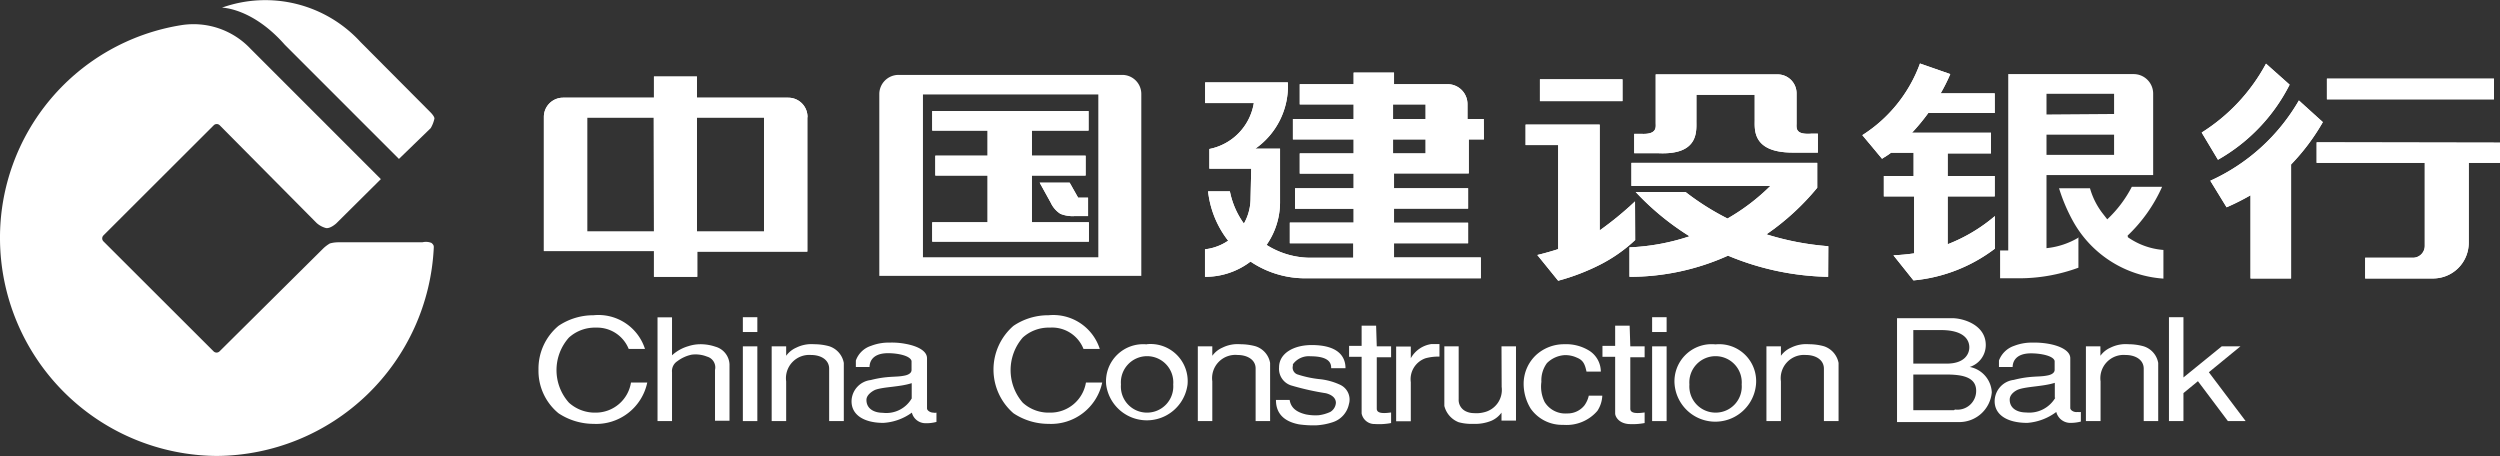 <svg xmlns="http://www.w3.org/2000/svg" viewBox="0 0 153.53 28.02"><rect x="0" y="0" width="153.53" height="28.02" fill="#333333" stroke="none"/><defs><style>.cls-1,.cls-2{fill:#fff;}.cls-1{fill-rule:evenodd;}</style></defs><g id="图层_2" data-name="图层 2"><g id="图层_1-2" data-name="图层 1"><g id="图层_2-2" data-name="图层 2"><g id="Layer_1" data-name="Layer 1"><path class="cls-1" d="M120,25.19h-2.5V23h2c.93,0,1.86.12,1.86,1a1.15,1.15,0,0,1-1.3,1.15Zm-2.5-4.92h1.69c1.53,0,1.75.69,1.75,1.06s-.25,1-1.39,1h-2.05Zm3.45,2.27a1.41,1.41,0,0,0,1-1.35c0-1.25-1.4-1.65-2.06-1.65h-3.39v6.38h3.82a2,2,0,0,0,2-1.83,1.67,1.67,0,0,0-1.33-1.55Z"/><path class="cls-1" d="M126.22,24.43a1.86,1.86,0,0,1-1.8.9c-.49,0-1-.22-1-.79,0-.34.37-.56.53-.62.52-.19,1.52-.18,2.24-.41v.92Zm.92.63V22c0-.45-.6-.75-1.3-.88a5,5,0,0,0-1-.08,3,3,0,0,0-1.15.2,1.51,1.51,0,0,0-.93.9l0,.4h.84c0-.2.08-.84,1.13-.84.6,0,1.38.15,1.45.47v.54c0,.25-.33.33-.45.35-.53.11-1,0-2.06.27a1.33,1.33,0,0,0-1.17,1.2c-.07.9.71,1.44,2,1.44a3.38,3.38,0,0,0,1.78-.67.89.89,0,0,0,.83.67,2.58,2.58,0,0,0,.68-.08V25.3a.63.63,0,0,1-.19,0C127.36,25.34,127.14,25.19,127.14,25.06Z"/><path class="cls-1" d="M131.62,21.26a3.5,3.5,0,0,0-.91-.12,2.09,2.09,0,0,0-1.1.21,1.51,1.51,0,0,0-.62.5h0v-.58h-.89v4.59H129V23.42a1.43,1.43,0,0,1,1.53-1.62c.62,0,1.13.3,1.12.86v3.2h.89V22.29A1.3,1.3,0,0,0,131.62,21.26Z"/><polygon class="cls-1" points="135.65 22.86 137.59 21.27 136.44 21.27 134.09 23.18 134.09 19.48 133.2 19.48 133.2 25.86 134.09 25.86 134.09 24.14 134.98 23.41 136.82 25.86 137.91 25.86 135.65 22.86"/><path class="cls-1" d="M36.61,25.34a2.38,2.38,0,0,1-1.67-.61,3,3,0,0,1,0-4,2.38,2.38,0,0,1,1.67-.61,2.09,2.09,0,0,1,2,1.31h1a3,3,0,0,0-3.16-2.07,3.83,3.83,0,0,0-2.15.65,3.42,3.42,0,0,0-1.23,2.68,3.37,3.37,0,0,0,1.23,2.69,3.91,3.91,0,0,0,2.15.65,3.2,3.2,0,0,0,3.3-2.54h-1A2.19,2.19,0,0,1,36.61,25.34Z"/><path class="cls-1" d="M43.93,21.29a2.8,2.8,0,0,0-.91-.15,2.4,2.4,0,0,0-.75.12,2.51,2.51,0,0,0-1,.56V19.49h-.89v6.37h.89v-3a.72.72,0,0,1,.33-.68,2.2,2.2,0,0,1,.88-.4,1.89,1.89,0,0,1,.94.12.69.69,0,0,1,.49.82v3.12h.89V22.37A1.18,1.18,0,0,0,43.93,21.29Z"/><rect class="cls-2" x="45.62" y="19.48" width="0.89" height="0.91"/><rect class="cls-2" x="45.62" y="21.27" width="0.89" height="4.59"/><path class="cls-1" d="M50.91,21.26a3.44,3.44,0,0,0-.91-.12,2.09,2.09,0,0,0-1.1.21,1.51,1.51,0,0,0-.62.5h0v-.58h-.89v4.59h.89V23.42a1.43,1.43,0,0,1,1.53-1.62c.61,0,1.12.3,1.11.86v3.2h.9V22.29A1.32,1.32,0,0,0,50.91,21.26Z"/><path class="cls-1" d="M56,24.45a1.8,1.8,0,0,1-1.79.9c-.49,0-1-.22-1-.79,0-.32.38-.55.54-.62.52-.19,1.51-.17,2.24-.41v.92Zm.93.63V22c0-.46-.6-.75-1.3-.88a4.45,4.45,0,0,0-1-.08,3,3,0,0,0-1.14.2,1.46,1.46,0,0,0-.93.9l0,.4h.84c0-.21.08-.85,1.14-.85.59,0,1.36.15,1.44.48v.55c0,.25-.33.33-.45.35-.53.11-1,0-2.06.27a1.33,1.33,0,0,0-1.17,1.2c-.07.9.71,1.43,1.95,1.43A3.31,3.31,0,0,0,56,25.34a.86.86,0,0,0,.82.65,2.33,2.33,0,0,0,.69-.08v-.57a.47.47,0,0,1-.2,0C57.13,25.34,56.93,25.21,56.93,25.08Z"/><path class="cls-1" d="M64.47,25.34a2.36,2.36,0,0,1-1.66-.61,3.05,3.05,0,0,1,0-4,2.37,2.37,0,0,1,1.66-.61,2.07,2.07,0,0,1,2.07,1.31h1a3,3,0,0,0-3.15-2.07,3.8,3.8,0,0,0-2.15.65,3.55,3.55,0,0,0,0,5.37,3.88,3.88,0,0,0,2.15.65,3.21,3.21,0,0,0,3.3-2.54h-1A2.21,2.21,0,0,1,64.47,25.34Z"/><path class="cls-1" d="M70.44,25.34a1.6,1.6,0,0,1-1.6-1.73,1.61,1.61,0,1,1,3.21,0A1.61,1.61,0,0,1,70.44,25.34Zm0-4.19a2.28,2.28,0,0,0-2.51,2.46,2.52,2.52,0,0,0,5,0,2.28,2.28,0,0,0-2.52-2.47Z"/><path class="cls-1" d="M77.09,21.26a3.57,3.57,0,0,0-.92-.12,2.09,2.09,0,0,0-1.1.21,1.51,1.51,0,0,0-.62.5h0v-.58h-.89v4.59h.89V23.42A1.43,1.43,0,0,1,76,21.8c.61,0,1.13.3,1.11.86v3.2H78V22.29A1.31,1.31,0,0,0,77.09,21.26Z"/><path class="cls-1" d="M82.3,23.63a3.92,3.92,0,0,0-1.3-.35A6.5,6.5,0,0,1,79.7,23a.44.44,0,0,1-.3-.54.36.36,0,0,1,0-.09,1.2,1.2,0,0,1,1.08-.49c1.24,0,1.27.5,1.27.73h.88c0-.52-.24-1.42-2.08-1.42-1.09,0-2,.5-2,1.37a1.07,1.07,0,0,0,.81,1.13,16.27,16.27,0,0,0,2.07.46c.45.12.61.35.61.59a.7.7,0,0,1-.35.56,2.44,2.44,0,0,1-.7.2,3,3,0,0,1-.79-.05c-.63-.15-.93-.44-1-.89h-.84c0,.43.11,1.25,1.41,1.5a6.34,6.34,0,0,0,1.07.06,3.91,3.91,0,0,0,1-.19,1.48,1.48,0,0,0,1-1.11A1,1,0,0,0,82.3,23.63Z"/><path class="cls-1" d="M84.51,20h-.89v1.24h-.77v.67h.77v3.48a.8.8,0,0,0,.81.65,3.93,3.93,0,0,0,1-.06v-.65c-.5.07-.88.06-.88-.23V21.94h.88v-.67h-.88Z"/><path class="cls-1" d="M86.64,22h0v-.72h-.9v4.59h.9V23.47A1.36,1.36,0,0,1,87.55,22a3,3,0,0,1,.85-.1v-.77h-.5A1.73,1.73,0,0,0,86.64,22Z"/><path class="cls-1" d="M92.22,23.76a1.41,1.41,0,0,1-1.09,1.56,1.84,1.84,0,0,1-.62.05,1.13,1.13,0,0,1-.51-.12.77.77,0,0,1-.42-.73V21.27H88.7v3.66a1.45,1.45,0,0,0,.88,1,3,3,0,0,0,.89.1,2.67,2.67,0,0,0,1.12-.19,1.51,1.51,0,0,0,.62-.5h0v.49h.89V21.27h-.89Z"/><path class="cls-1" d="M96.07,21.81a1.67,1.67,0,0,1,.76.15c.38.15.5.38.6.86h.88a1.53,1.53,0,0,0-.69-1.27,2.7,2.7,0,0,0-1.57-.41,2.54,2.54,0,0,0-1.68.63,2.42,2.42,0,0,0-.8,1.76A2.91,2.91,0,0,0,94,25.09a2.35,2.35,0,0,0,2,1,2.49,2.49,0,0,0,2.1-.86,1.83,1.83,0,0,0,.3-.93h-.83a1.63,1.63,0,0,1-.27.6,1.32,1.32,0,0,1-1.06.49,1.49,1.49,0,0,1-1.38-.7,2.14,2.14,0,0,1-.2-1.24A1.78,1.78,0,0,1,95,22.3,1.69,1.69,0,0,1,96.07,21.81Z"/><path class="cls-1" d="M100.08,20h-.89v1.24h-.78v.67h.78v3.48c0,.17.19.59.81.65a4,4,0,0,0,1-.06v-.65c-.5.07-.88.06-.88-.23V21.94H101v-.67h-.88Z"/><rect class="cls-2" x="101.46" y="19.48" width="0.89" height="0.91"/><rect class="cls-2" x="101.46" y="21.27" width="0.89" height="4.59"/><path class="cls-1" d="M105.36,25.34a1.61,1.61,0,0,1-1.61-1.73,1.61,1.61,0,1,1,3.21,0A1.6,1.6,0,0,1,105.36,25.34Zm0-4.19a2.28,2.28,0,0,0-2.52,2.46,2.51,2.51,0,0,0,5,0,2.27,2.27,0,0,0-2.5-2.46Z"/><path class="cls-1" d="M112,21.26a3.44,3.44,0,0,0-.91-.12,2.09,2.09,0,0,0-1.1.21,1.51,1.51,0,0,0-.62.5h0v-.58h-.89v4.59h.89V23.42a1.43,1.43,0,0,1,1.53-1.62c.61,0,1.12.3,1.11.86v3.2h.9V22.29A1.34,1.34,0,0,0,112,21.26Z"/><path class="cls-1" d="M46.92,7.22H42.8v7h4.12Zm2.66,0v8.23H42.82V17H40.16V15.42H33.4V7.19A1.18,1.18,0,0,1,34.58,6h5.58V4.7H42.8V6h5.61a1.18,1.18,0,0,1,1.18,1.19h0Zm-9.43,0H36.06v7h4.1Z"/><path class="cls-2" d="M46.92,7.22H42.8v7h4.12Zm2.66,0v8.23H42.82V17H40.16V15.42H33.4V7.19A1.18,1.18,0,0,1,34.58,6h5.58V4.7H42.8V6h5.61a1.18,1.18,0,0,1,1.18,1.19h0Zm-9.43,0H36.06v7h4.1Z"/><path class="cls-1" d="M54,16.94H70.09V5.78A1.17,1.17,0,0,0,68.92,4.6H55.19A1.18,1.18,0,0,0,54,5.77h0Zm2.68-1.14v-10H67.45v10Z"/><polygon class="cls-1" points="63.37 13.65 63.37 10.78 66.67 10.78 66.67 9.56 63.37 9.56 63.37 8.02 66.85 8.02 66.85 6.82 57.25 6.82 57.25 8.02 60.65 8.02 60.65 9.56 57.44 9.56 57.44 10.78 60.65 10.78 60.65 13.65 57.25 13.65 57.25 14.84 66.87 14.84 66.87 13.65 63.37 13.65"/><polygon class="cls-2" points="63.37 13.65 63.37 10.78 66.67 10.78 66.67 9.56 63.37 9.56 63.37 8.02 66.85 8.02 66.85 6.82 57.25 6.82 57.25 8.02 60.65 8.02 60.65 9.56 57.44 9.56 57.44 10.78 60.65 10.78 60.65 13.65 57.25 13.65 57.25 14.84 66.87 14.84 66.87 13.65 63.37 13.65"/><path class="cls-1" d="M65.69,11.22H63.85l.68,1.23a1.62,1.62,0,0,0,.59.68,2,2,0,0,0,.87.14h.83V12.14h-.61Z"/><path class="cls-2" d="M65.69,11.22H63.85l.68,1.23a1.62,1.62,0,0,0,.59.68,2,2,0,0,0,.87.14h.83V12.14h-.61Z"/><path class="cls-1" d="M87.55,7.31h-2v-.9h2Zm0,2.11h-2V8.56h2v.86Zm3.57-2.11h-1V6.39a1.22,1.22,0,0,0-1.22-1.22H85.61V4.46H83.13v.71H79.82V6.41h3.31v.9H79.4V8.56h3.73v.86H79.82v1.24h3.31v.9h-3.6v1.26h3.6v.85H79.21v1.27h3.9v.89H80.53a5.06,5.06,0,0,1-5-4.08H74.19a6,6,0,0,0,6,5.34H90.94V15.81H85.61v-.87h4.55V13.68H85.61v-.87h4.55V11.56H85.61v-.91H90.2V8.56h.93Z"/><path class="cls-2" d="M87.55,7.31h-2v-.9h2Zm0,2.11h-2V8.56h2v.86Zm3.57-2.11h-1V6.39a1.22,1.22,0,0,0-1.22-1.22H85.61V4.46H83.13v.71H79.82V6.41h3.31v.9H79.4V8.56h3.73v.86H79.82v1.24h3.31v.9h-3.6v1.26h3.6v.85H79.21v1.27h3.9v.89H80.53a5.06,5.06,0,0,1-5-4.08H74.19a6,6,0,0,0,6,5.34H90.94V15.81H85.61v-.87h4.55V13.68H85.61v-.87h4.55V11.56H85.61v-.91H90.2V8.56h.93Z"/><path class="cls-1" d="M76.8,12.18A3.15,3.15,0,0,1,74,15.31V17a4.59,4.59,0,0,0,4.61-4.55V9.13H77.09a4.69,4.69,0,0,0,2-4.07s-5.08,0-5.08,0V6.33H77a3.44,3.44,0,0,1-2.73,2.82v1.21h2.57Z"/><path class="cls-2" d="M76.8,12.18A3.15,3.15,0,0,1,74,15.31V17a4.59,4.59,0,0,0,4.61-4.55V9.13H77.09a4.69,4.69,0,0,0,2-4.07s-5.08,0-5.08,0V6.33H77a3.44,3.44,0,0,1-2.73,2.82v1.21h2.57Z"/><rect class="cls-2" x="142.9" y="4.83" width="10.26" height="1.27"/><rect class="cls-2" x="142.9" y="4.83" width="10.26" height="1.27"/><path class="cls-1" d="M141.18,6.17a12,12,0,0,1-5.44,4.93l1,1.63a14.44,14.44,0,0,0,1.47-.74V17.1h2.49v-7a13.09,13.09,0,0,0,1.95-2.6Z"/><path class="cls-2" d="M141.18,6.17a12,12,0,0,1-5.44,4.93l1,1.63a14.44,14.44,0,0,0,1.47-.74V17.1h2.49v-7a13.09,13.09,0,0,0,1.95-2.6Z"/><path class="cls-1" d="M142.27,8.74V10h6.64v5.1a.73.73,0,0,1-.72.73h-2.94V17.1h4.17a2.19,2.19,0,0,0,2.19-2.19h0V10h1.92V8.76Z"/><path class="cls-2" d="M142.27,8.74V10h6.64v5.1a.73.73,0,0,1-.72.73h-2.94V17.1h4.17a2.19,2.19,0,0,0,2.19-2.19h0V10h1.92V8.76Z"/><path class="cls-1" d="M140.61,5.2l-1.45-1.29a11.3,11.3,0,0,1-3.95,4.23l1,1.67A11,11,0,0,0,140.61,5.2Z"/><path class="cls-2" d="M140.61,5.2l-1.45-1.29a11.3,11.3,0,0,1-3.95,4.23l1,1.67A11,11,0,0,0,140.61,5.2Z"/><path class="cls-1" d="M100.41,12.37a20.53,20.53,0,0,1-2.17,1.78V7.65l-4.55,0V8.91h2V15.3c-.71.23-1.28.36-1.28.36l1.28,1.58a13.33,13.33,0,0,0,2.6-1,9.31,9.31,0,0,0,2.13-1.5Z"/><path class="cls-2" d="M100.41,12.37a20.53,20.53,0,0,1-2.17,1.78V7.65l-4.55,0V8.91h2V15.3c-.71.23-1.28.36-1.28.36l1.28,1.58a13.33,13.33,0,0,0,2.6-1,9.31,9.31,0,0,0,2.13-1.5Z"/><path class="cls-1" d="M104.18,7.35V5.82h3.58V7.37c0,.57-.16,2,2.33,2h1.55V8.21h-.41c-1,.07-.9-.35-.9-.65V5.73a1.16,1.16,0,0,0-1.17-1.16h-7.48v3c0,.23.1.7-.89.65h-.43V9.41h1.51C104.44,9.52,104.16,7.92,104.18,7.35Z"/><path class="cls-2" d="M104.18,7.35V5.82h3.58V7.37c0,.57-.16,2,2.33,2h1.55V8.21h-.41c-1,.07-.9-.35-.9-.65V5.73a1.16,1.16,0,0,0-1.17-1.16h-7.48v3c0,.23.1.7-.89.65h-.43V9.41h1.51C104.44,9.52,104.16,7.92,104.18,7.35Z"/><path class="cls-1" d="M112.28,15.12a17,17,0,0,1-3.8-.73,15.15,15.15,0,0,0,3.12-2.86V10H100.19v1.42h8.53a12.7,12.7,0,0,1-2.63,2,15.78,15.78,0,0,1-2.58-1.63h-3.06a16.32,16.32,0,0,0,3.31,2.72,13.28,13.28,0,0,1-3.69.68V17a14.69,14.69,0,0,0,6.05-1.3,16.69,16.69,0,0,0,6.15,1.3Z"/><path class="cls-2" d="M112.28,15.12a17,17,0,0,1-3.8-.73,15.15,15.15,0,0,0,3.12-2.86V10H100.19v1.42h8.53a12.7,12.7,0,0,1-2.63,2,15.78,15.78,0,0,1-2.58-1.63h-3.06a16.32,16.32,0,0,0,3.31,2.72,13.28,13.28,0,0,1-3.69.68V17a14.69,14.69,0,0,0,6.05-1.3,16.69,16.69,0,0,0,6.15,1.3Z"/><rect class="cls-2" x="94.57" y="4.87" width="5.07" height="1.34"/><rect class="cls-2" x="94.57" y="4.87" width="5.07" height="1.34"/><path class="cls-1" d="M127.68,14.57a4.79,4.79,0,0,1-2,.67V10.75h6.55v-5a1.2,1.2,0,0,0-1.2-1.2h-7.7V15.38h-.5v1.71H124a10.54,10.54,0,0,0,3.64-.65V14.57Zm3,0a4.39,4.39,0,0,0,2.18.78v1.76a6.88,6.88,0,0,1-5.52-3.47,10.59,10.59,0,0,1-.89-2.08h1.9a4.55,4.55,0,0,0,.75,1.51l.31.4a7.34,7.34,0,0,0,1.51-2h1.86a9.43,9.43,0,0,1-2.12,3Zm-5-5.06V8.27h4.15V9.51Zm0-2.48V5.76h4.15V7Z"/><path class="cls-1" d="M119.61,15V12.06h2.89V10.81h-2.89V9.42h2.66V8.15h-4.85a12.53,12.53,0,0,0,1-1.21l4.08,0V5.73h-3.32a10.82,10.82,0,0,0,.59-1.18l-1.86-.65a8.77,8.77,0,0,1-3.54,4.4l1.21,1.45c.19-.13.38-.23.55-.37h1.39v1.43h-1.83v1.25h1.86v3.5c-.42.06-.84.1-1.27.12l1.23,1.54a9.77,9.77,0,0,0,5-1.95v-2A10.1,10.1,0,0,1,119.61,15Z"/><path class="cls-2" d="M119.61,15V12.06h2.89V10.81h-2.89V9.42h2.66V8.15h-4.85a12.53,12.53,0,0,0,1-1.21l4.08,0V5.73h-3.32a10.82,10.82,0,0,0,.59-1.18l-1.86-.65a8.77,8.77,0,0,1-3.54,4.4l1.21,1.45c.19-.13.38-.23.55-.37h1.39v1.43h-1.83v1.25h1.86v3.5c-.42.06-.84.1-1.27.12l1.23,1.54a9.77,9.77,0,0,0,5-1.95v-2A10.1,10.1,0,0,1,119.61,15Z"/><path class="cls-1" d="M25.94,14.88H20.79a1.93,1.93,0,0,0-.53.07,2.19,2.19,0,0,0-.39.29l-6.38,6.33a.26.26,0,0,1-.38,0h0L6.36,14.83a.26.26,0,0,1,0-.38L13.12,7.7a.26.26,0,0,1,.38,0l5.95,6A1.42,1.42,0,0,0,20,14c.27.07.65-.28.65-.28L23.39,11l-8-8A4.81,4.81,0,0,0,11.1,1.55,13.22,13.22,0,0,0,0,14.7,13.4,13.4,0,0,0,13.32,28,13.43,13.43,0,0,0,26.64,15.19c0-.08,0-.15-.14-.27A.9.9,0,0,0,25.94,14.88Z"/><path class="cls-1" d="M17.5,2.76l7,7,1.95-1.89a2,2,0,0,0,.23-.59c0-.15-.26-.4-.26-.4l-4.28-4.3A7.93,7.93,0,0,0,13.63.47S15.5.48,17.5,2.76Z"/></g></g></g></g></svg>